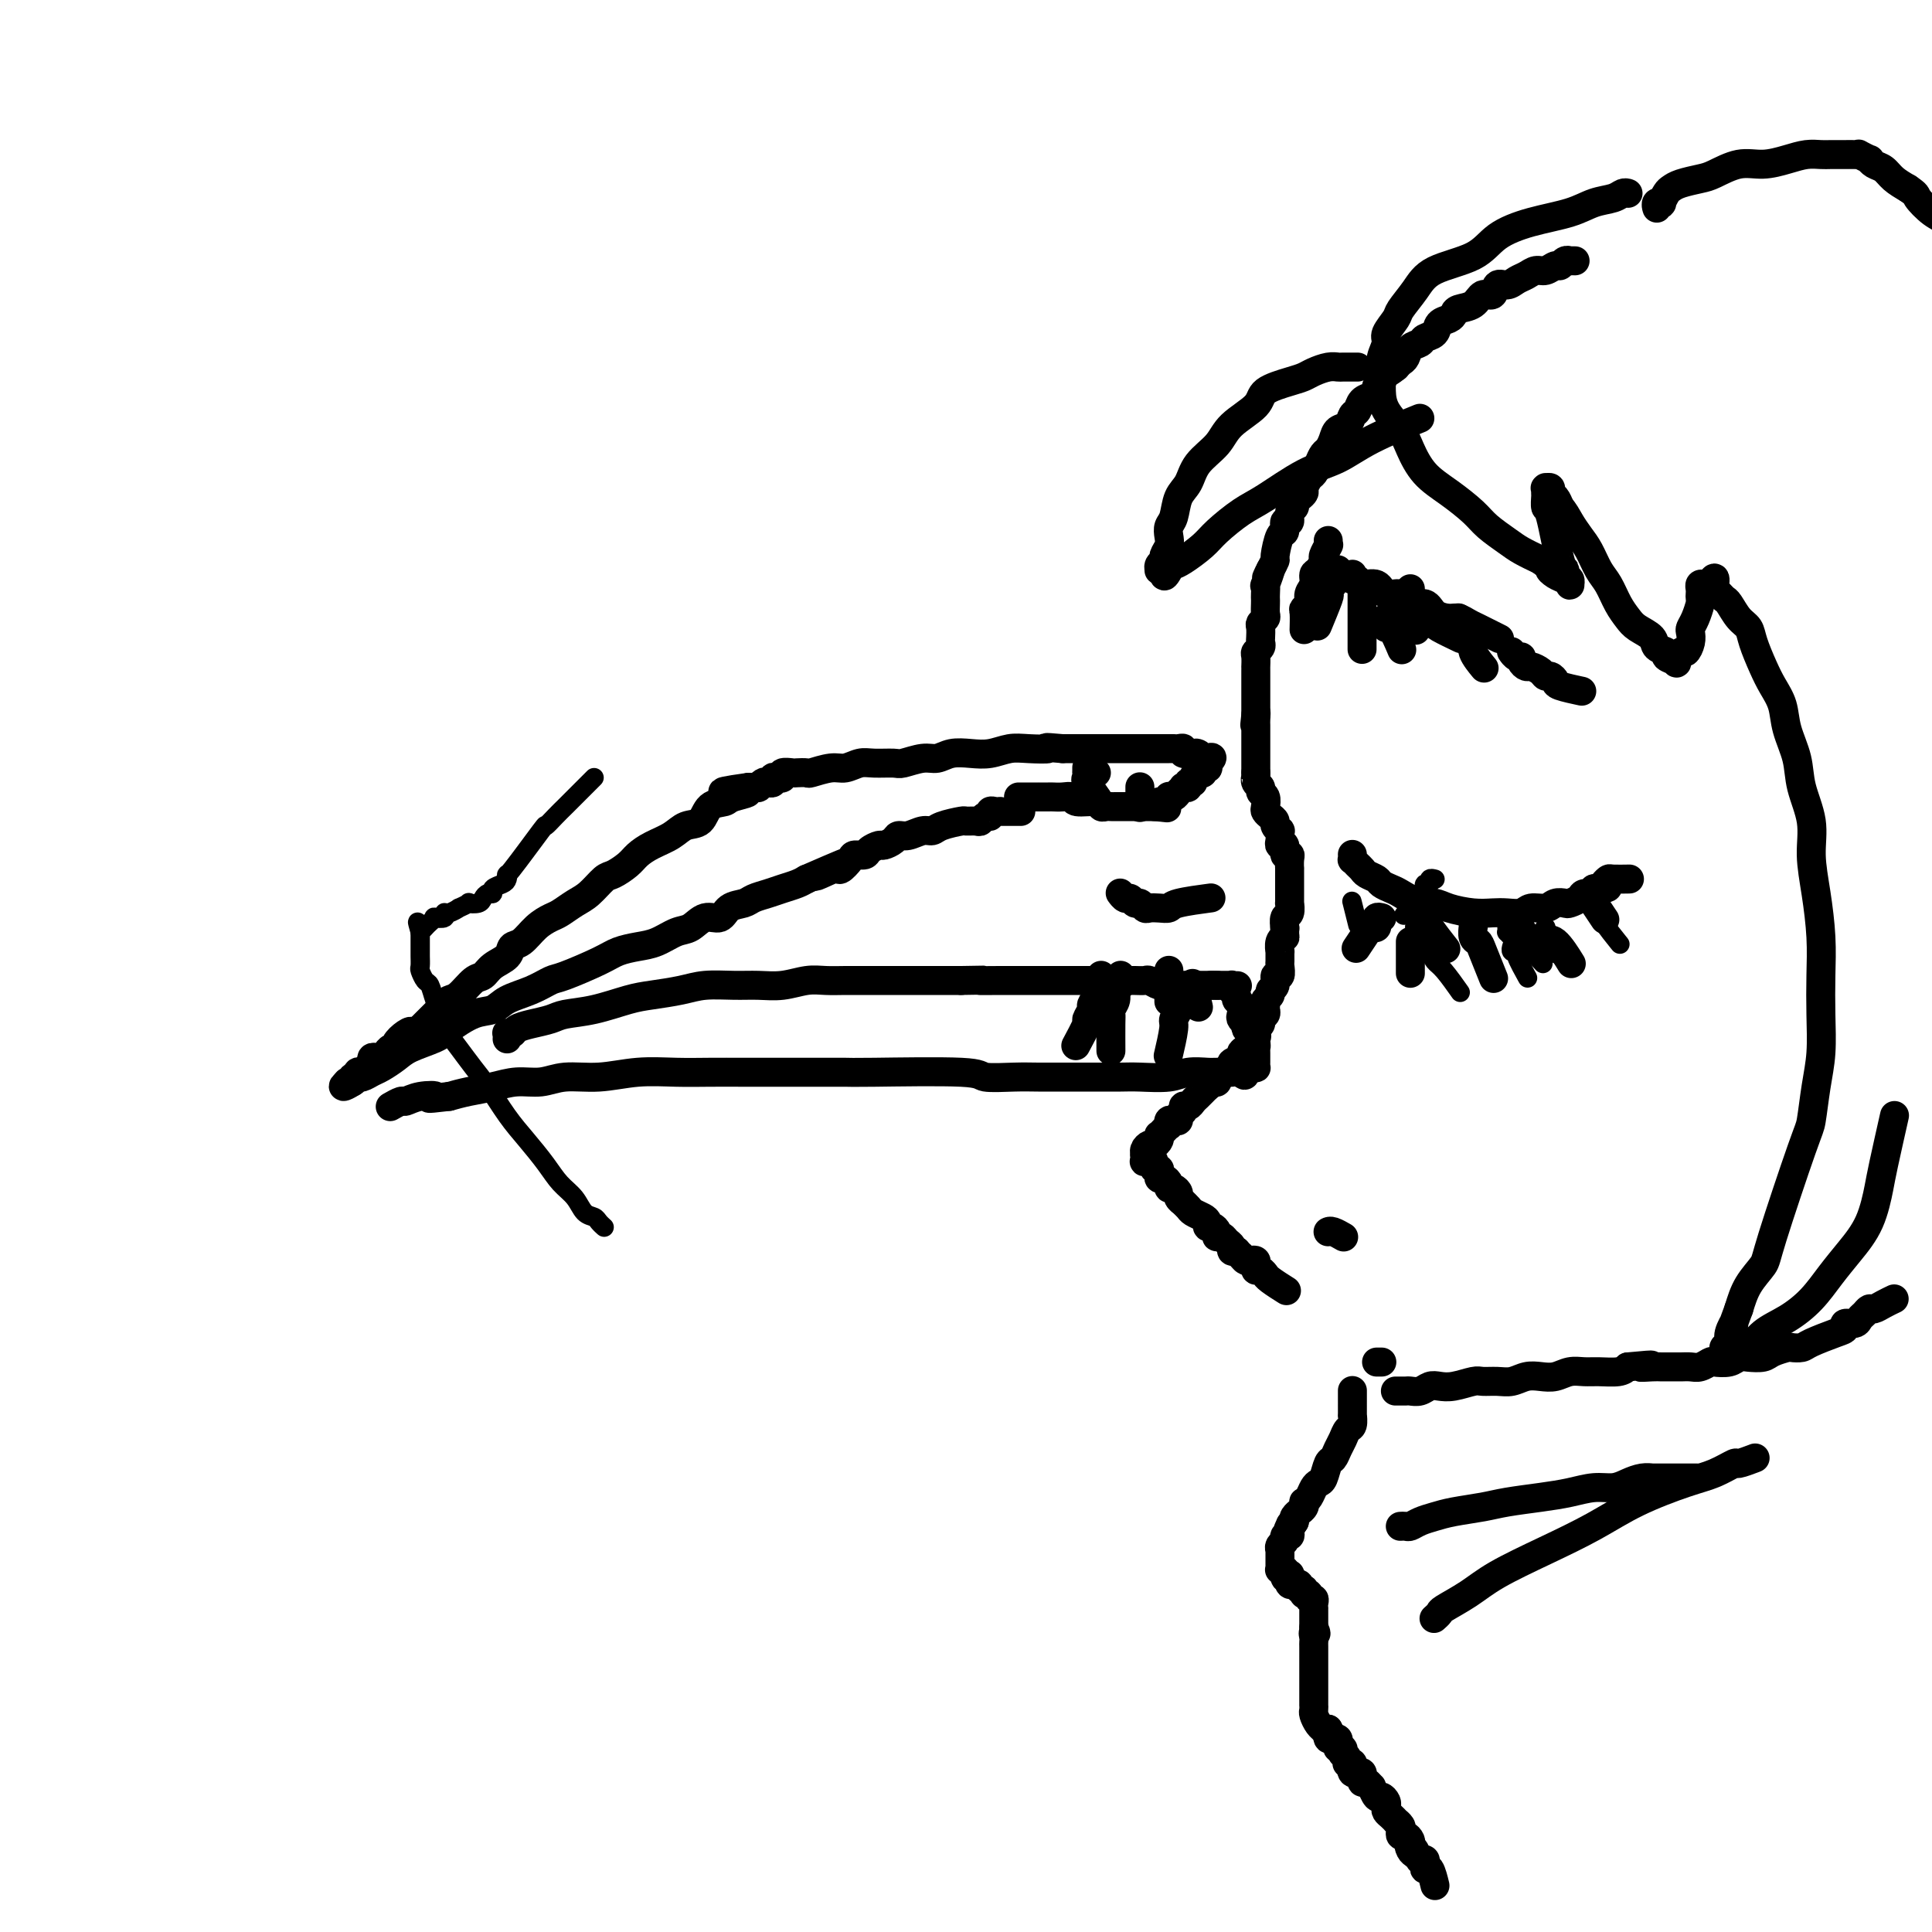 <svg viewBox='0 0 400 400' version='1.1' xmlns='http://www.w3.org/2000/svg' xmlns:xlink='http://www.w3.org/1999/xlink'><g fill='none' stroke='#000000' stroke-width='6' stroke-linecap='round' stroke-linejoin='round'><path d='M211,165c-0.117,0.000 -0.233,0.000 0,0c0.233,-0.000 0.817,-0.000 1,0c0.183,0.000 -0.035,0.000 0,0c0.035,-0.000 0.323,-0.000 1,0c0.677,0.000 1.742,0.000 2,0c0.258,-0.000 -0.291,-0.001 0,0c0.291,0.001 1.423,0.004 2,0c0.577,-0.004 0.600,-0.016 1,0c0.400,0.016 1.178,0.061 2,0c0.822,-0.061 1.687,-0.226 2,0c0.313,0.226 0.073,0.845 1,1c0.927,0.155 3.022,-0.155 4,0c0.978,0.155 0.839,0.774 1,1c0.161,0.226 0.620,0.061 1,0c0.380,-0.061 0.679,-0.016 1,0c0.321,0.016 0.664,0.004 1,0c0.336,-0.004 0.664,-0.001 1,0c0.336,0.001 0.681,0.000 1,0c0.319,-0.000 0.611,-0.000 1,0c0.389,0.000 0.874,0.000 1,0c0.126,-0.000 -0.107,-0.000 0,0c0.107,0.000 0.553,0.000 1,0c0.447,-0.000 0.893,-0.000 1,0c0.107,0.000 -0.125,0.000 0,0c0.125,-0.000 0.607,-0.000 1,0c0.393,0.000 0.696,0.000 1,0'/><path d='M239,167c4.570,0.374 1.994,0.310 1,0c-0.994,-0.310 -0.407,-0.867 0,-1c0.407,-0.133 0.634,0.158 1,0c0.366,-0.158 0.873,-0.764 1,-1c0.127,-0.236 -0.125,-0.102 0,0c0.125,0.102 0.626,0.172 1,0c0.374,-0.172 0.621,-0.586 1,-1c0.379,-0.414 0.890,-0.828 1,-1c0.110,-0.172 -0.182,-0.101 0,0c0.182,0.101 0.837,0.234 1,0c0.163,-0.234 -0.168,-0.833 0,-1c0.168,-0.167 0.834,0.099 1,0c0.166,-0.099 -0.167,-0.561 0,-1c0.167,-0.439 0.833,-0.854 1,-1c0.167,-0.146 -0.165,-0.024 0,0c0.165,0.024 0.829,-0.050 1,0c0.171,0.050 -0.150,0.223 0,0c0.150,-0.223 0.772,-0.843 1,-1c0.228,-0.157 0.061,0.150 0,0c-0.061,-0.150 -0.018,-0.757 0,-1c0.018,-0.243 0.009,-0.121 0,0'/><path d='M250,158c1.751,-1.635 0.629,-1.223 0,-1c-0.629,0.223 -0.765,0.257 -1,0c-0.235,-0.257 -0.570,-0.805 -1,-1c-0.430,-0.195 -0.955,-0.038 -1,0c-0.045,0.038 0.391,-0.042 0,0c-0.391,0.042 -1.610,0.207 -2,0c-0.390,-0.207 0.049,-0.788 0,-1c-0.049,-0.212 -0.584,-0.057 -1,0c-0.416,0.057 -0.712,0.015 -1,0c-0.288,-0.015 -0.569,-0.004 -1,0c-0.431,0.004 -1.011,0.001 -2,0c-0.989,-0.001 -2.386,-0.000 -3,0c-0.614,0.000 -0.446,0.000 -1,0c-0.554,-0.000 -1.829,-0.000 -3,0c-1.171,0.000 -2.239,0.000 -3,0c-0.761,-0.000 -1.214,-0.000 -2,0c-0.786,0.000 -1.904,0.000 -3,0c-1.096,-0.000 -2.170,-0.000 -3,0c-0.830,0.000 -1.415,0.000 -2,0'/><path d='M220,155c-5.129,-0.468 -2.951,-0.139 -3,0c-0.049,0.139 -2.323,0.089 -4,0c-1.677,-0.089 -2.756,-0.216 -4,0c-1.244,0.216 -2.652,0.775 -4,1c-1.348,0.225 -2.634,0.117 -4,0c-1.366,-0.117 -2.811,-0.242 -4,0c-1.189,0.242 -2.121,0.850 -3,1c-0.879,0.150 -1.705,-0.157 -3,0c-1.295,0.157 -3.060,0.778 -4,1c-0.940,0.222 -1.054,0.044 -2,0c-0.946,-0.044 -2.723,0.044 -4,0c-1.277,-0.044 -2.053,-0.222 -3,0c-0.947,0.222 -2.065,0.844 -3,1c-0.935,0.156 -1.688,-0.154 -3,0c-1.312,0.154 -3.182,0.772 -4,1c-0.818,0.228 -0.583,0.065 -1,0c-0.417,-0.065 -1.488,-0.031 -2,0c-0.512,0.031 -0.467,0.060 -1,0c-0.533,-0.060 -1.645,-0.209 -2,0c-0.355,0.209 0.045,0.774 0,1c-0.045,0.226 -0.537,0.112 -1,0c-0.463,-0.112 -0.899,-0.222 -1,0c-0.101,0.222 0.131,0.778 0,1c-0.131,0.222 -0.627,0.112 -1,0c-0.373,-0.112 -0.625,-0.226 -1,0c-0.375,0.226 -0.874,0.793 -1,1c-0.126,0.207 0.120,0.056 0,0c-0.120,-0.056 -0.606,-0.016 -1,0c-0.394,0.016 -0.697,0.008 -1,0'/><path d='M155,163c-10.182,1.419 -3.136,0.965 -1,1c2.136,0.035 -0.638,0.558 -2,1c-1.362,0.442 -1.311,0.804 -2,1c-0.689,0.196 -2.116,0.226 -3,1c-0.884,0.774 -1.224,2.290 -2,3c-0.776,0.710 -1.989,0.612 -3,1c-1.011,0.388 -1.822,1.260 -3,2c-1.178,0.740 -2.723,1.348 -4,2c-1.277,0.652 -2.284,1.347 -3,2c-0.716,0.653 -1.139,1.263 -2,2c-0.861,0.737 -2.160,1.602 -3,2c-0.840,0.398 -1.221,0.330 -2,1c-0.779,0.670 -1.955,2.079 -3,3c-1.045,0.921 -1.960,1.354 -3,2c-1.040,0.646 -2.205,1.506 -3,2c-0.795,0.494 -1.219,0.622 -2,1c-0.781,0.378 -1.918,1.007 -3,2c-1.082,0.993 -2.110,2.350 -3,3c-0.890,0.650 -1.641,0.592 -2,1c-0.359,0.408 -0.326,1.283 -1,2c-0.674,0.717 -2.054,1.277 -3,2c-0.946,0.723 -1.458,1.608 -2,2c-0.542,0.392 -1.115,0.290 -2,1c-0.885,0.710 -2.081,2.231 -3,3c-0.919,0.769 -1.559,0.787 -2,1c-0.441,0.213 -0.682,0.621 -1,1c-0.318,0.379 -0.714,0.731 -1,1c-0.286,0.269 -0.462,0.457 -1,1c-0.538,0.543 -1.440,1.441 -2,2c-0.560,0.559 -0.780,0.780 -1,1'/><path d='M87,213c-4.138,3.503 -2.485,1.761 -2,1c0.485,-0.761 -0.200,-0.540 -1,0c-0.800,0.540 -1.716,1.397 -2,2c-0.284,0.603 0.064,0.950 0,1c-0.064,0.050 -0.542,-0.197 -1,0c-0.458,0.197 -0.897,0.836 -1,1c-0.103,0.164 0.131,-0.149 0,0c-0.131,0.149 -0.626,0.761 -1,1c-0.374,0.239 -0.626,0.106 -1,0c-0.374,-0.106 -0.870,-0.186 -1,0c-0.130,0.186 0.105,0.637 0,1c-0.105,0.363 -0.549,0.637 -1,1c-0.451,0.363 -0.910,0.814 -1,1c-0.090,0.186 0.187,0.106 0,0c-0.187,-0.106 -0.838,-0.239 -1,0c-0.162,0.239 0.167,0.849 0,1c-0.167,0.151 -0.829,-0.156 -1,0c-0.171,0.156 0.150,0.774 0,1c-0.150,0.226 -0.771,0.061 -1,0c-0.229,-0.061 -0.065,-0.017 0,0c0.065,0.017 0.033,0.009 0,0'/><path d='M72,224c-2.146,1.766 -0.010,0.681 1,0c1.010,-0.681 0.893,-0.959 1,-1c0.107,-0.041 0.438,0.155 1,0c0.562,-0.155 1.355,-0.661 2,-1c0.645,-0.339 1.143,-0.512 2,-1c0.857,-0.488 2.073,-1.290 3,-2c0.927,-0.710 1.564,-1.327 3,-2c1.436,-0.673 3.670,-1.402 5,-2c1.330,-0.598 1.755,-1.066 3,-2c1.245,-0.934 3.310,-2.334 5,-3c1.690,-0.666 3.004,-0.596 4,-1c0.996,-0.404 1.673,-1.281 3,-2c1.327,-0.719 3.302,-1.282 5,-2c1.698,-0.718 3.118,-1.593 4,-2c0.882,-0.407 1.225,-0.345 3,-1c1.775,-0.655 4.982,-2.025 7,-3c2.018,-0.975 2.847,-1.555 4,-2c1.153,-0.445 2.629,-0.754 4,-1c1.371,-0.246 2.636,-0.428 4,-1c1.364,-0.572 2.825,-1.533 4,-2c1.175,-0.467 2.062,-0.440 3,-1c0.938,-0.560 1.927,-1.708 3,-2c1.073,-0.292 2.230,0.273 3,0c0.770,-0.273 1.154,-1.382 2,-2c0.846,-0.618 2.156,-0.743 3,-1c0.844,-0.257 1.223,-0.646 2,-1c0.777,-0.354 1.950,-0.672 3,-1c1.050,-0.328 1.975,-0.665 3,-1c1.025,-0.335 2.150,-0.667 3,-1c0.850,-0.333 1.425,-0.666 2,-1'/><path d='M167,182c15.279,-6.656 5.977,-2.295 3,-1c-2.977,1.295 0.372,-0.475 2,-1c1.628,-0.525 1.534,0.196 2,0c0.466,-0.196 1.491,-1.310 2,-2c0.509,-0.690 0.502,-0.955 1,-1c0.498,-0.045 1.499,0.129 2,0c0.501,-0.129 0.501,-0.560 1,-1c0.499,-0.440 1.498,-0.887 2,-1c0.502,-0.113 0.508,0.109 1,0c0.492,-0.109 1.469,-0.550 2,-1c0.531,-0.450 0.615,-0.908 1,-1c0.385,-0.092 1.070,0.182 2,0c0.930,-0.182 2.104,-0.819 3,-1c0.896,-0.181 1.515,0.095 2,0c0.485,-0.095 0.837,-0.560 2,-1c1.163,-0.440 3.137,-0.854 4,-1c0.863,-0.146 0.613,-0.024 1,0c0.387,0.024 1.409,-0.050 2,0c0.591,0.050 0.749,0.224 1,0c0.251,-0.224 0.593,-0.845 1,-1c0.407,-0.155 0.879,0.154 1,0c0.121,-0.154 -0.110,-0.773 0,-1c0.110,-0.227 0.563,-0.061 1,0c0.437,0.061 0.860,0.016 1,0c0.140,-0.016 -0.004,-0.004 0,0c0.004,0.004 0.155,0.001 1,0c0.845,-0.001 2.384,-0.000 3,0c0.616,0.000 0.308,0.000 0,0'/><path d='M105,215c-0.000,0.000 -0.000,0.000 0,0c0.000,-0.000 0.000,-0.000 0,0c-0.000,0.000 -0.000,0.001 0,0c0.000,-0.001 0.000,-0.004 0,0c-0.000,0.004 -0.001,0.015 0,0c0.001,-0.015 0.004,-0.056 0,0c-0.004,0.056 -0.013,0.208 0,0c0.013,-0.208 0.050,-0.777 0,-1c-0.050,-0.223 -0.186,-0.101 0,0c0.186,0.101 0.694,0.182 1,0c0.306,-0.182 0.410,-0.625 1,-1c0.590,-0.375 1.665,-0.682 3,-1c1.335,-0.318 2.928,-0.649 4,-1c1.072,-0.351 1.623,-0.724 3,-1c1.377,-0.276 3.580,-0.456 6,-1c2.420,-0.544 5.056,-1.452 7,-2c1.944,-0.548 3.198,-0.736 5,-1c1.802,-0.264 4.154,-0.606 6,-1c1.846,-0.394 3.186,-0.841 5,-1c1.814,-0.159 4.102,-0.028 6,0c1.898,0.028 3.406,-0.045 5,0c1.594,0.045 3.272,0.208 5,0c1.728,-0.208 3.504,-0.788 5,-1c1.496,-0.212 2.712,-0.057 4,0c1.288,0.057 2.650,0.015 4,0c1.350,-0.015 2.689,-0.004 4,0c1.311,0.004 2.594,0.001 4,0c1.406,-0.001 2.933,-0.000 4,0c1.067,0.000 1.672,0.000 3,0c1.328,-0.000 3.379,-0.000 5,0c1.621,0.000 2.810,0.000 4,0'/><path d='M199,203c8.914,-0.155 4.699,-0.041 4,0c-0.699,0.041 2.119,0.011 4,0c1.881,-0.011 2.824,-0.003 4,0c1.176,0.003 2.585,0.001 4,0c1.415,-0.001 2.837,-0.000 4,0c1.163,0.000 2.069,0.000 3,0c0.931,-0.000 1.888,0.000 3,0c1.112,-0.000 2.381,-0.000 3,0c0.619,0.000 0.590,0.000 1,0c0.410,-0.000 1.261,-0.001 2,0c0.739,0.001 1.367,0.004 2,0c0.633,-0.004 1.272,-0.015 2,0c0.728,0.015 1.547,0.057 2,0c0.453,-0.057 0.541,-0.211 1,0c0.459,0.211 1.288,0.789 2,1c0.712,0.211 1.305,0.057 2,0c0.695,-0.057 1.492,-0.015 2,0c0.508,0.015 0.728,0.004 1,0c0.272,-0.004 0.597,-0.001 1,0c0.403,0.001 0.882,0.000 1,0c0.118,-0.000 -0.127,-0.000 0,0c0.127,0.000 0.625,0.000 1,0c0.375,-0.000 0.625,-0.000 1,0c0.375,0.000 0.874,0.000 1,0c0.126,-0.000 -0.120,-0.000 0,0c0.120,0.000 0.606,0.000 1,0c0.394,-0.000 0.697,-0.000 1,0'/><path d='M252,204c8.212,0.155 2.243,0.041 0,0c-2.243,-0.041 -0.759,-0.011 0,0c0.759,0.011 0.792,0.002 1,0c0.208,-0.002 0.591,0.002 1,0c0.409,-0.002 0.846,-0.012 1,0c0.154,0.012 0.026,0.045 0,0c-0.026,-0.045 0.049,-0.168 0,0c-0.049,0.168 -0.223,0.626 0,1c0.223,0.374 0.843,0.663 1,1c0.157,0.337 -0.150,0.721 0,1c0.150,0.279 0.758,0.452 1,1c0.242,0.548 0.117,1.470 0,2c-0.117,0.530 -0.225,0.667 0,1c0.225,0.333 0.782,0.863 1,1c0.218,0.137 0.097,-0.117 0,0c-0.097,0.117 -0.171,0.605 0,1c0.171,0.395 0.585,0.698 1,1'/><path d='M259,214c1.099,1.498 0.347,0.243 0,0c-0.347,-0.243 -0.289,0.526 0,1c0.289,0.474 0.810,0.653 1,1c0.190,0.347 0.051,0.863 0,1c-0.051,0.137 -0.014,-0.104 0,0c0.014,0.104 0.003,0.553 0,1c-0.003,0.447 -0.000,0.890 0,1c0.000,0.110 -0.003,-0.115 0,0c0.003,0.115 0.012,0.569 0,1c-0.012,0.431 -0.044,0.837 0,1c0.044,0.163 0.166,0.082 0,0c-0.166,-0.082 -0.619,-0.166 -1,0c-0.381,0.166 -0.691,0.583 -1,1'/><path d='M258,222c-0.304,1.237 -0.563,0.331 -1,0c-0.437,-0.331 -1.051,-0.085 -2,0c-0.949,0.085 -2.232,0.009 -3,0c-0.768,-0.009 -1.022,0.050 -2,0c-0.978,-0.050 -2.679,-0.210 -4,0c-1.321,0.210 -2.263,0.788 -4,1c-1.737,0.212 -4.271,0.057 -6,0c-1.729,-0.057 -2.655,-0.015 -4,0c-1.345,0.015 -3.111,0.005 -5,0c-1.889,-0.005 -3.902,-0.005 -6,0c-2.098,0.005 -4.281,0.015 -6,0c-1.719,-0.015 -2.972,-0.057 -5,0c-2.028,0.057 -4.829,0.211 -6,0c-1.171,-0.211 -0.712,-0.789 -5,-1c-4.288,-0.211 -13.324,-0.057 -18,0c-4.676,0.057 -4.993,0.015 -6,0c-1.007,-0.015 -2.703,-0.004 -5,0c-2.297,0.004 -5.196,-0.000 -8,0c-2.804,0.000 -5.514,0.004 -8,0c-2.486,-0.004 -4.748,-0.016 -7,0c-2.252,0.016 -4.495,0.061 -7,0c-2.505,-0.061 -5.271,-0.227 -8,0c-2.729,0.227 -5.422,0.849 -8,1c-2.578,0.151 -5.042,-0.167 -7,0c-1.958,0.167 -3.409,0.818 -5,1c-1.591,0.182 -3.323,-0.106 -5,0c-1.677,0.106 -3.298,0.605 -5,1c-1.702,0.395 -3.486,0.684 -5,1c-1.514,0.316 -2.757,0.658 -4,1'/><path d='M93,227c-6.577,0.791 -3.521,0.268 -3,0c0.521,-0.268 -1.493,-0.282 -3,0c-1.507,0.282 -2.507,0.859 -3,1c-0.493,0.141 -0.479,-0.154 -1,0c-0.521,0.154 -1.577,0.758 -2,1c-0.423,0.242 -0.211,0.121 0,0'/><path d='M228,202c0.000,0.000 0.000,0.000 0,0c-0.000,-0.000 -0.000,-0.001 0,0c0.000,0.001 0.001,0.003 0,0c-0.001,-0.003 -0.004,-0.011 0,0c0.004,0.011 0.015,0.040 0,0c-0.015,-0.040 -0.055,-0.149 0,0c0.055,0.149 0.207,0.555 0,1c-0.207,0.445 -0.772,0.930 -1,1c-0.228,0.070 -0.118,-0.275 0,0c0.118,0.275 0.244,1.170 0,2c-0.244,0.830 -0.857,1.596 -1,2c-0.143,0.404 0.186,0.445 0,1c-0.186,0.555 -0.885,1.623 -1,2c-0.115,0.377 0.354,0.063 0,1c-0.354,0.937 -1.530,3.125 -2,4c-0.470,0.875 -0.235,0.438 0,0'/><path d='M232,202c-0.000,0.002 -0.000,0.003 0,0c0.000,-0.003 0.001,-0.012 0,0c-0.001,0.012 -0.004,0.044 0,0c0.004,-0.044 0.016,-0.164 0,0c-0.016,0.164 -0.061,0.611 0,1c0.061,0.389 0.226,0.720 0,1c-0.226,0.280 -0.845,0.508 -1,1c-0.155,0.492 0.155,1.246 0,2c-0.155,0.754 -0.773,1.506 -1,2c-0.227,0.494 -0.061,0.730 0,1c0.061,0.270 0.016,0.573 0,2c-0.016,1.427 -0.005,3.979 0,5c0.005,1.021 0.002,0.510 0,0'/><path d='M242,201c0.000,0.000 0.000,0.000 0,0c0.000,-0.000 0.000,-0.001 0,0c0.000,0.001 0.000,0.004 0,0c0.000,-0.004 -0.000,-0.016 0,0c0.000,0.016 0.000,0.060 0,0c0.000,-0.060 -0.000,-0.226 0,0c0.000,0.226 0.000,0.842 0,1c0.000,0.158 0.000,-0.143 0,0c0.000,0.143 0.000,0.729 0,1c0.000,0.271 -0.000,0.227 0,1c0.000,0.773 0.000,2.364 0,3c0.000,0.636 0.000,0.318 0,0'/><path d='M246,205c-0.002,0.002 -0.004,0.005 0,0c0.004,-0.005 0.015,-0.016 0,0c-0.015,0.016 -0.055,0.060 0,0c0.055,-0.060 0.207,-0.223 0,0c-0.207,0.223 -0.772,0.832 -1,1c-0.228,0.168 -0.118,-0.106 0,0c0.118,0.106 0.243,0.591 0,1c-0.243,0.409 -0.853,0.741 -1,1c-0.147,0.259 0.171,0.445 0,1c-0.171,0.555 -0.829,1.479 -1,2c-0.171,0.521 0.146,0.640 0,2c-0.146,1.360 -0.756,3.960 -1,5c-0.244,1.040 -0.122,0.520 0,0'/><path d='M247,204c0.002,0.009 0.004,0.017 0,0c-0.004,-0.017 -0.015,-0.060 0,0c0.015,0.060 0.056,0.222 0,0c-0.056,-0.222 -0.207,-0.829 0,0c0.207,0.829 0.774,3.094 1,4c0.226,0.906 0.113,0.453 0,0'/><path d='M225,159c-0.000,0.000 -0.000,0.000 0,0c0.000,-0.000 0.000,-0.001 0,0c-0.000,0.001 -0.000,0.004 0,0c0.000,-0.004 0.000,-0.015 0,0c-0.000,0.015 -0.000,0.056 0,0c0.000,-0.056 0.001,-0.207 0,0c-0.001,0.207 -0.002,0.774 0,1c0.002,0.226 0.008,0.110 0,0c-0.008,-0.110 -0.030,-0.215 0,0c0.030,0.215 0.111,0.748 0,1c-0.111,0.252 -0.415,0.222 0,1c0.415,0.778 1.547,2.365 2,3c0.453,0.635 0.226,0.317 0,0'/><path d='M236,163c0.000,0.000 0.000,0.000 0,0c0.000,-0.000 -0.000,-0.001 0,0c0.000,0.001 -0.000,0.004 0,0c0.000,-0.004 0.000,-0.016 0,0c0.000,0.016 0.000,0.059 0,0c0.000,-0.059 0.000,-0.219 0,0c-0.000,0.219 0.000,0.815 0,1c0.000,0.185 0.000,-0.043 0,0c0.000,0.043 0.000,0.358 0,1c0.000,0.642 0.000,1.612 0,2c0.000,0.388 0.000,0.194 0,0'/><path d='M227,160c0.000,0.000 0.000,0.000 0,0c0.000,0.000 0.000,0.000 0,0c-0.000,0.000 -0.000,0.000 0,0c0.000,0.000 0.000,0.000 0,0c-0.000,0.000 0.000,0.000 0,0c-0.000,0.000 0.000,0.000 0,0'/><path d='M232,185c-0.000,-0.000 -0.000,-0.000 0,0c0.000,0.000 0.000,0.000 0,0c-0.000,-0.000 -0.001,-0.001 0,0c0.001,0.001 0.003,0.004 0,0c-0.003,-0.004 -0.012,-0.016 0,0c0.012,0.016 0.045,0.061 0,0c-0.045,-0.061 -0.167,-0.228 0,0c0.167,0.228 0.622,0.849 1,1c0.378,0.151 0.678,-0.170 1,0c0.322,0.170 0.666,0.830 1,1c0.334,0.170 0.657,-0.150 1,0c0.343,0.150 0.706,0.769 1,1c0.294,0.231 0.518,0.072 1,0c0.482,-0.072 1.223,-0.058 2,0c0.777,0.058 1.590,0.160 2,0c0.410,-0.160 0.418,-0.582 2,-1c1.582,-0.418 4.738,-0.834 6,-1c1.262,-0.166 0.631,-0.083 0,0'/><path d='M326,54c0.001,0.000 0.001,0.000 0,0c-0.001,-0.000 -0.004,-0.000 0,0c0.004,0.000 0.016,0.000 0,0c-0.016,-0.000 -0.060,-0.001 0,0c0.060,0.001 0.223,0.004 0,0c-0.223,-0.004 -0.832,-0.016 -1,0c-0.168,0.016 0.107,0.061 0,0c-0.107,-0.061 -0.595,-0.227 -1,0c-0.405,0.227 -0.727,0.849 -1,1c-0.273,0.151 -0.496,-0.167 -1,0c-0.504,0.167 -1.290,0.820 -2,1c-0.710,0.180 -1.346,-0.112 -2,0c-0.654,0.112 -1.326,0.626 -2,1c-0.674,0.374 -1.350,0.606 -2,1c-0.650,0.394 -1.275,0.949 -2,1c-0.725,0.051 -1.550,-0.404 -2,0c-0.450,0.404 -0.527,1.666 -1,2c-0.473,0.334 -1.344,-0.261 -2,0c-0.656,0.261 -1.097,1.378 -2,2c-0.903,0.622 -2.268,0.748 -3,1c-0.732,0.252 -0.830,0.631 -1,1c-0.170,0.369 -0.412,0.729 -1,1c-0.588,0.271 -1.523,0.453 -2,1c-0.477,0.547 -0.495,1.460 -1,2c-0.505,0.540 -1.497,0.708 -2,1c-0.503,0.292 -0.516,0.708 -1,1c-0.484,0.292 -1.439,0.460 -2,1c-0.561,0.540 -0.728,1.453 -1,2c-0.272,0.547 -0.649,0.728 -1,1c-0.351,0.272 -0.675,0.636 -1,1'/><path d='M289,76c-2.420,1.974 -1.971,0.911 -2,1c-0.029,0.089 -0.536,1.332 -1,2c-0.464,0.668 -0.884,0.760 -1,1c-0.116,0.240 0.071,0.626 0,1c-0.071,0.374 -0.399,0.734 -1,1c-0.601,0.266 -1.474,0.438 -2,1c-0.526,0.562 -0.704,1.515 -1,2c-0.296,0.485 -0.709,0.501 -1,1c-0.291,0.499 -0.459,1.481 -1,2c-0.541,0.519 -1.454,0.576 -2,1c-0.546,0.424 -0.724,1.217 -1,2c-0.276,0.783 -0.651,1.557 -1,2c-0.349,0.443 -0.672,0.556 -1,1c-0.328,0.444 -0.662,1.218 -1,2c-0.338,0.782 -0.682,1.572 -1,2c-0.318,0.428 -0.611,0.496 -1,1c-0.389,0.504 -0.874,1.445 -1,2c-0.126,0.555 0.106,0.725 0,1c-0.106,0.275 -0.549,0.656 -1,1c-0.451,0.344 -0.909,0.650 -1,1c-0.091,0.350 0.187,0.742 0,1c-0.187,0.258 -0.837,0.381 -1,1c-0.163,0.619 0.163,1.736 0,2c-0.163,0.264 -0.813,-0.323 -1,0c-0.187,0.323 0.091,1.556 0,2c-0.091,0.444 -0.550,0.098 -1,1c-0.450,0.902 -0.890,3.050 -1,4c-0.110,0.950 0.112,0.700 0,1c-0.112,0.300 -0.556,1.150 -1,2'/><path d='M263,118c-1.641,3.523 -0.244,0.331 0,0c0.244,-0.331 -0.667,2.201 -1,3c-0.333,0.799 -0.090,-0.133 0,0c0.090,0.133 0.025,1.331 0,2c-0.025,0.669 -0.010,0.809 0,1c0.010,0.191 0.017,0.431 0,1c-0.017,0.569 -0.057,1.466 0,2c0.057,0.534 0.211,0.706 0,1c-0.211,0.294 -0.788,0.708 -1,1c-0.212,0.292 -0.061,0.460 0,1c0.061,0.540 0.030,1.453 0,2c-0.030,0.547 -0.061,0.729 0,1c0.061,0.271 0.212,0.632 0,1c-0.212,0.368 -0.789,0.742 -1,1c-0.211,0.258 -0.057,0.399 0,1c0.057,0.601 0.015,1.663 0,2c-0.015,0.337 -0.004,-0.050 0,0c0.004,0.050 0.001,0.538 0,1c-0.001,0.462 -0.000,0.898 0,1c0.000,0.102 0.000,-0.131 0,0c-0.000,0.131 -0.000,0.626 0,1c0.000,0.374 0.000,0.629 0,1c-0.000,0.371 -0.000,0.859 0,1c0.000,0.141 0.000,-0.064 0,0c-0.000,0.064 -0.000,0.399 0,1c0.000,0.601 0.000,1.470 0,2c-0.000,0.530 -0.000,0.723 0,1c0.000,0.277 0.000,0.639 0,1'/><path d='M260,148c-0.464,4.598 -0.124,1.091 0,0c0.124,-1.091 0.033,0.232 0,1c-0.033,0.768 -0.009,0.979 0,1c0.009,0.021 0.002,-0.149 0,0c-0.002,0.149 -0.001,0.618 0,1c0.001,0.382 0.000,0.676 0,1c-0.000,0.324 -0.000,0.678 0,1c0.000,0.322 0.000,0.611 0,1c-0.000,0.389 -0.000,0.879 0,1c0.000,0.121 0.000,-0.126 0,0c-0.000,0.126 -0.000,0.625 0,1c0.000,0.375 0.000,0.626 0,1c-0.000,0.374 -0.000,0.871 0,1c0.000,0.129 0.000,-0.110 0,0c-0.000,0.110 -0.000,0.568 0,1c0.000,0.432 0.000,0.838 0,1c-0.000,0.162 -0.000,0.081 0,0'/><path d='M260,160c0.017,2.035 0.061,1.122 0,1c-0.061,-0.122 -0.226,0.549 0,1c0.226,0.451 0.845,0.684 1,1c0.155,0.316 -0.152,0.714 0,1c0.152,0.286 0.763,0.458 1,1c0.237,0.542 0.101,1.454 0,2c-0.101,0.546 -0.167,0.725 0,1c0.167,0.275 0.567,0.647 1,1c0.433,0.353 0.901,0.686 1,1c0.099,0.314 -0.169,0.609 0,1c0.169,0.391 0.776,0.880 1,1c0.224,0.120 0.064,-0.128 0,0c-0.064,0.128 -0.032,0.630 0,1c0.032,0.370 0.065,0.606 0,1c-0.065,0.394 -0.228,0.944 0,1c0.228,0.056 0.846,-0.383 1,0c0.154,0.383 -0.155,1.587 0,2c0.155,0.413 0.774,0.034 1,0c0.226,-0.034 0.061,0.276 0,1c-0.061,0.724 -0.016,1.862 0,2c0.016,0.138 0.004,-0.725 0,0c-0.004,0.725 -0.000,3.039 0,4c0.000,0.961 -0.004,0.571 0,1c0.004,0.429 0.015,1.678 0,2c-0.015,0.322 -0.057,-0.281 0,0c0.057,0.281 0.211,1.446 0,2c-0.211,0.554 -0.788,0.495 -1,1c-0.212,0.505 -0.061,1.573 0,2c0.061,0.427 0.030,0.214 0,0'/><path d='M266,192c-0.094,2.283 0.171,1.992 0,2c-0.171,0.008 -0.778,0.315 -1,1c-0.222,0.685 -0.058,1.747 0,2c0.058,0.253 0.012,-0.302 0,0c-0.012,0.302 0.012,1.461 0,2c-0.012,0.539 -0.060,0.459 0,1c0.060,0.541 0.227,1.703 0,2c-0.227,0.297 -0.849,-0.271 -1,0c-0.151,0.271 0.170,1.382 0,2c-0.170,0.618 -0.830,0.743 -1,1c-0.170,0.257 0.152,0.646 0,1c-0.152,0.354 -0.777,0.672 -1,1c-0.223,0.328 -0.045,0.665 0,1c0.045,0.335 -0.044,0.667 0,1c0.044,0.333 0.222,0.667 0,1c-0.222,0.333 -0.842,0.666 -1,1c-0.158,0.334 0.148,0.671 0,1c-0.148,0.329 -0.748,0.651 -1,1c-0.252,0.349 -0.156,0.723 0,1c0.156,0.277 0.374,0.455 0,1c-0.374,0.545 -1.338,1.455 -2,2c-0.662,0.545 -1.021,0.723 -1,1c0.021,0.277 0.422,0.651 0,1c-0.422,0.349 -1.668,0.672 -2,1c-0.332,0.328 0.248,0.663 0,1c-0.248,0.337 -1.324,0.678 -2,1c-0.676,0.322 -0.951,0.625 -1,1c-0.049,0.375 0.129,0.821 0,1c-0.129,0.179 -0.564,0.089 -1,0'/><path d='M251,224c-1.571,1.726 -0.998,1.041 -1,1c-0.002,-0.041 -0.579,0.563 -1,1c-0.421,0.437 -0.686,0.709 -1,1c-0.314,0.291 -0.677,0.603 -1,1c-0.323,0.397 -0.608,0.881 -1,1c-0.392,0.119 -0.892,-0.125 -1,0c-0.108,0.125 0.178,0.621 0,1c-0.178,0.379 -0.818,0.641 -1,1c-0.182,0.359 0.096,0.813 0,1c-0.096,0.187 -0.564,0.105 -1,0c-0.436,-0.105 -0.838,-0.234 -1,0c-0.162,0.234 -0.082,0.833 0,1c0.082,0.167 0.166,-0.096 0,0c-0.166,0.096 -0.584,0.552 -1,1c-0.416,0.448 -0.832,0.890 -1,1c-0.168,0.110 -0.087,-0.111 0,0c0.087,0.111 0.181,0.555 0,1c-0.181,0.445 -0.638,0.890 -1,1c-0.362,0.110 -0.630,-0.114 -1,0c-0.370,0.114 -0.841,0.567 -1,1c-0.159,0.433 -0.004,0.847 0,1c0.004,0.153 -0.142,0.044 0,0c0.142,-0.044 0.571,-0.022 1,0'/><path d='M238,239c-2.076,2.503 -0.766,1.262 0,1c0.766,-0.262 0.989,0.456 1,1c0.011,0.544 -0.191,0.916 0,1c0.191,0.084 0.773,-0.118 1,0c0.227,0.118 0.099,0.558 0,1c-0.099,0.442 -0.167,0.888 0,1c0.167,0.112 0.571,-0.111 1,0c0.429,0.111 0.884,0.554 1,1c0.116,0.446 -0.109,0.894 0,1c0.109,0.106 0.550,-0.130 1,0c0.450,0.130 0.908,0.626 1,1c0.092,0.374 -0.184,0.625 0,1c0.184,0.375 0.826,0.874 1,1c0.174,0.126 -0.121,-0.121 0,0c0.121,0.121 0.659,0.611 1,1c0.341,0.389 0.487,0.678 1,1c0.513,0.322 1.395,0.678 2,1c0.605,0.322 0.933,0.612 1,1c0.067,0.388 -0.126,0.875 0,1c0.126,0.125 0.573,-0.111 1,0c0.427,0.111 0.835,0.569 1,1c0.165,0.431 0.087,0.836 0,1c-0.087,0.164 -0.182,0.086 0,0c0.182,-0.086 0.640,-0.181 1,0c0.360,0.181 0.622,0.636 1,1c0.378,0.364 0.871,0.636 1,1c0.129,0.364 -0.106,0.818 0,1c0.106,0.182 0.553,0.091 1,0'/><path d='M256,259c2.962,3.261 1.368,1.412 1,1c-0.368,-0.412 0.489,0.612 1,1c0.511,0.388 0.676,0.142 1,0c0.324,-0.142 0.809,-0.178 1,0c0.191,0.178 0.090,0.569 0,1c-0.090,0.431 -0.167,0.902 0,1c0.167,0.098 0.578,-0.177 1,0c0.422,0.177 0.856,0.804 1,1c0.144,0.196 -0.003,-0.040 0,0c0.003,0.040 0.155,0.357 1,1c0.845,0.643 2.384,1.612 3,2c0.616,0.388 0.308,0.194 0,0'/><path d='M286,282c0.000,0.000 0.000,0.000 0,0c-0.000,0.000 -0.000,0.000 0,0c0.000,0.000 0.000,0.000 0,0c-0.000,0.000 -0.000,-0.000 0,0c0.000,0.000 0.001,0.000 0,0c-0.001,0.000 -0.004,0.000 0,0c0.004,0.000 0.015,0.000 0,0c-0.015,0.000 -0.056,0.000 0,0c0.056,0.000 0.207,0.000 0,0c-0.207,0.000 -0.774,0.000 -1,0c-0.226,0.000 -0.113,0.000 0,0'/><path d='M280,288c-0.000,0.000 -0.000,0.000 0,0c0.000,-0.000 0.000,-0.001 0,0c-0.000,0.001 -0.000,0.004 0,0c0.000,-0.004 0.000,-0.016 0,0c-0.000,0.016 -0.000,0.059 0,0c0.000,-0.059 0.000,-0.222 0,0c-0.000,0.222 -0.000,0.828 0,1c0.000,0.172 0.000,-0.089 0,0c-0.000,0.089 -0.000,0.530 0,1c0.000,0.470 0.001,0.970 0,1c-0.001,0.030 -0.003,-0.410 0,0c0.003,0.410 0.012,1.671 0,2c-0.012,0.329 -0.045,-0.274 0,0c0.045,0.274 0.167,1.426 0,2c-0.167,0.574 -0.622,0.572 -1,1c-0.378,0.428 -0.679,1.288 -1,2c-0.321,0.712 -0.663,1.276 -1,2c-0.337,0.724 -0.668,1.608 -1,2c-0.332,0.392 -0.666,0.294 -1,1c-0.334,0.706 -0.668,2.218 -1,3c-0.332,0.782 -0.664,0.836 -1,1c-0.336,0.164 -0.677,0.439 -1,1c-0.323,0.561 -0.626,1.408 -1,2c-0.374,0.592 -0.817,0.928 -1,1c-0.183,0.072 -0.105,-0.121 0,0c0.105,0.121 0.238,0.557 0,1c-0.238,0.443 -0.847,0.892 -1,1c-0.153,0.108 0.151,-0.125 0,0c-0.151,0.125 -0.757,0.607 -1,1c-0.243,0.393 -0.121,0.696 0,1'/><path d='M268,315c-2.084,3.332 -1.295,1.663 -1,1c0.295,-0.663 0.094,-0.318 0,0c-0.094,0.318 -0.082,0.610 0,1c0.082,0.390 0.232,0.879 0,1c-0.232,0.121 -0.847,-0.125 -1,0c-0.153,0.125 0.155,0.621 0,1c-0.155,0.379 -0.774,0.640 -1,1c-0.226,0.360 -0.061,0.818 0,1c0.061,0.182 0.016,0.086 0,0c-0.016,-0.086 -0.004,-0.164 0,0c0.004,0.164 0.001,0.570 0,1c-0.001,0.430 -0.000,0.886 0,1c0.000,0.114 -0.001,-0.113 0,0c0.001,0.113 0.004,0.565 0,1c-0.004,0.435 -0.015,0.851 0,1c0.015,0.149 0.056,0.030 0,0c-0.056,-0.030 -0.207,0.031 0,0c0.207,-0.031 0.774,-0.152 1,0c0.226,0.152 0.113,0.576 0,1'/><path d='M266,326c-0.082,1.637 0.714,0.228 1,0c0.286,-0.228 0.061,0.724 0,1c-0.061,0.276 0.040,-0.123 0,0c-0.040,0.123 -0.222,0.769 0,1c0.222,0.231 0.848,0.047 1,0c0.152,-0.047 -0.170,0.044 0,0c0.170,-0.044 0.830,-0.222 1,0c0.170,0.222 -0.152,0.844 0,1c0.152,0.156 0.777,-0.156 1,0c0.223,0.156 0.045,0.778 0,1c-0.045,0.222 0.044,0.045 0,0c-0.044,-0.045 -0.222,0.043 0,0c0.222,-0.043 0.844,-0.218 1,0c0.156,0.218 -0.154,0.828 0,1c0.154,0.172 0.773,-0.095 1,0c0.227,0.095 0.061,0.551 0,1c-0.061,0.449 -0.016,0.890 0,1c0.016,0.110 0.004,-0.111 0,0c-0.004,0.111 -0.001,0.555 0,1c0.001,0.445 0.000,0.893 0,1c-0.000,0.107 -0.000,-0.125 0,0c0.000,0.125 0.000,0.607 0,1c-0.000,0.393 -0.000,0.696 0,1'/><path d='M272,337c0.928,1.882 0.249,1.087 0,1c-0.249,-0.087 -0.067,0.535 0,1c0.067,0.465 0.018,0.773 0,1c-0.018,0.227 -0.005,0.371 0,1c0.005,0.629 0.001,1.741 0,2c-0.001,0.259 -0.000,-0.334 0,0c0.000,0.334 0.000,1.596 0,2c-0.000,0.404 -0.000,-0.050 0,0c0.000,0.050 0.000,0.605 0,1c-0.000,0.395 -0.000,0.632 0,1c0.000,0.368 0.000,0.868 0,1c-0.000,0.132 0.000,-0.105 0,0c-0.000,0.105 -0.000,0.553 0,1c0.000,0.447 0.000,0.894 0,1c-0.000,0.106 -0.000,-0.130 0,0c0.000,0.130 0.000,0.627 0,1c-0.000,0.373 -0.001,0.624 0,1c0.001,0.376 0.003,0.878 0,1c-0.003,0.122 -0.011,-0.135 0,0c0.011,0.135 0.041,0.663 0,1c-0.041,0.337 -0.152,0.483 0,1c0.152,0.517 0.566,1.407 1,2c0.434,0.593 0.886,0.890 1,1c0.114,0.110 -0.110,0.031 0,0c0.110,-0.031 0.555,-0.016 1,0'/><path d='M275,358c0.459,0.707 0.108,0.974 0,1c-0.108,0.026 0.027,-0.190 0,0c-0.027,0.190 -0.218,0.787 0,1c0.218,0.213 0.843,0.042 1,0c0.157,-0.042 -0.155,0.045 0,0c0.155,-0.045 0.777,-0.223 1,0c0.223,0.223 0.046,0.848 0,1c-0.046,0.152 0.039,-0.170 0,0c-0.039,0.170 -0.203,0.833 0,1c0.203,0.167 0.773,-0.162 1,0c0.227,0.162 0.112,0.814 0,1c-0.112,0.186 -0.223,-0.095 0,0c0.223,0.095 0.778,0.564 1,1c0.222,0.436 0.111,0.839 0,1c-0.111,0.161 -0.222,0.082 0,0c0.222,-0.082 0.778,-0.166 1,0c0.222,0.166 0.111,0.583 0,1'/><path d='M280,366c0.791,1.177 0.268,0.118 0,0c-0.268,-0.118 -0.282,0.704 0,1c0.282,0.296 0.860,0.064 1,0c0.140,-0.064 -0.159,0.039 0,0c0.159,-0.039 0.777,-0.222 1,0c0.223,0.222 0.050,0.848 0,1c-0.050,0.152 0.024,-0.172 0,0c-0.024,0.172 -0.147,0.838 0,1c0.147,0.162 0.564,-0.182 1,0c0.436,0.182 0.891,0.889 1,1c0.109,0.111 -0.128,-0.374 0,0c0.128,0.374 0.622,1.606 1,2c0.378,0.394 0.640,-0.049 1,0c0.360,0.049 0.819,0.592 1,1c0.181,0.408 0.086,0.683 0,1c-0.086,0.317 -0.163,0.676 0,1c0.163,0.324 0.566,0.611 1,1c0.434,0.389 0.900,0.879 1,1c0.100,0.121 -0.167,-0.126 0,0c0.167,0.126 0.766,0.625 1,1c0.234,0.375 0.101,0.625 0,1c-0.101,0.375 -0.171,0.874 0,1c0.171,0.126 0.585,-0.120 1,0c0.415,0.120 0.833,0.606 1,1c0.167,0.394 0.084,0.697 0,1'/><path d='M292,382c1.868,2.426 0.538,0.493 0,0c-0.538,-0.493 -0.284,0.456 0,1c0.284,0.544 0.598,0.684 1,1c0.402,0.316 0.892,0.807 1,1c0.108,0.193 -0.164,0.087 0,0c0.164,-0.087 0.766,-0.156 1,0c0.234,0.156 0.101,0.536 0,1c-0.101,0.464 -0.172,1.011 0,1c0.172,-0.011 0.585,-0.580 1,0c0.415,0.580 0.833,2.309 1,3c0.167,0.691 0.084,0.346 0,0'/><path d='M289,288c-0.000,0.000 -0.000,0.000 0,0c0.000,-0.000 0.000,-0.000 0,0c-0.000,0.000 -0.000,0.000 0,0c0.000,-0.000 0.000,-0.000 0,0c-0.000,0.000 -0.001,0.000 0,0c0.001,-0.000 0.004,-0.000 0,0c-0.004,0.000 -0.015,0.000 0,0c0.015,-0.000 0.056,-0.000 0,0c-0.056,0.000 -0.208,0.000 0,0c0.208,-0.000 0.776,-0.000 1,0c0.224,0.000 0.104,0.001 0,0c-0.104,-0.001 -0.194,-0.004 0,0c0.194,0.004 0.670,0.015 1,0c0.330,-0.015 0.513,-0.056 1,0c0.487,0.056 1.279,0.207 2,0c0.721,-0.207 1.372,-0.773 2,-1c0.628,-0.227 1.235,-0.114 2,0c0.765,0.114 1.688,0.228 3,0c1.312,-0.228 3.012,-0.797 4,-1c0.988,-0.203 1.265,-0.041 2,0c0.735,0.041 1.929,-0.041 3,0c1.071,0.041 2.019,0.203 3,0c0.981,-0.203 1.995,-0.772 3,-1c1.005,-0.228 2.000,-0.114 3,0c1.000,0.114 2.004,0.227 3,0c0.996,-0.227 1.982,-0.796 3,-1c1.018,-0.204 2.067,-0.044 3,0c0.933,0.044 1.751,-0.026 3,0c1.249,0.026 2.928,0.150 4,0c1.072,-0.150 1.536,-0.575 2,-1'/><path d='M337,283c8.009,-0.773 4.033,-0.207 3,0c-1.033,0.207 0.878,0.055 2,0c1.122,-0.055 1.455,-0.014 2,0c0.545,0.014 1.302,-0.000 2,0c0.698,0.000 1.337,0.014 2,0c0.663,-0.014 1.350,-0.055 2,0c0.650,0.055 1.262,0.207 2,0c0.738,-0.207 1.600,-0.774 2,-1c0.400,-0.226 0.338,-0.112 1,0c0.662,0.112 2.049,0.224 3,0c0.951,-0.224 1.467,-0.782 2,-1c0.533,-0.218 1.083,-0.097 2,0c0.917,0.097 2.200,0.170 3,0c0.800,-0.170 1.118,-0.583 2,-1c0.882,-0.417 2.330,-0.836 3,-1c0.670,-0.164 0.562,-0.071 1,0c0.438,0.071 1.422,0.120 2,0c0.578,-0.120 0.750,-0.410 2,-1c1.250,-0.590 3.578,-1.482 5,-2c1.422,-0.518 1.939,-0.663 2,-1c0.061,-0.337 -0.334,-0.865 0,-1c0.334,-0.135 1.398,0.122 2,0c0.602,-0.122 0.741,-0.624 1,-1c0.259,-0.376 0.637,-0.626 1,-1c0.363,-0.374 0.711,-0.871 1,-1c0.289,-0.129 0.521,0.110 1,0c0.479,-0.110 1.206,-0.568 2,-1c0.794,-0.432 1.655,-0.838 2,-1c0.345,-0.162 0.172,-0.081 0,0'/><path d='M290,316c0.002,-0.000 0.004,-0.000 0,0c-0.004,0.000 -0.013,0.001 0,0c0.013,-0.001 0.047,-0.003 0,0c-0.047,0.003 -0.176,0.012 0,0c0.176,-0.012 0.656,-0.045 1,0c0.344,0.045 0.552,0.167 1,0c0.448,-0.167 1.134,-0.622 2,-1c0.866,-0.378 1.910,-0.679 3,-1c1.090,-0.321 2.226,-0.663 4,-1c1.774,-0.337 4.186,-0.669 6,-1c1.814,-0.331 3.031,-0.662 5,-1c1.969,-0.338 4.690,-0.682 7,-1c2.310,-0.318 4.208,-0.611 6,-1c1.792,-0.389 3.479,-0.875 5,-1c1.521,-0.125 2.875,0.110 4,0c1.125,-0.110 2.021,-0.565 3,-1c0.979,-0.435 2.041,-0.849 3,-1c0.959,-0.151 1.815,-0.041 2,0c0.185,0.041 -0.300,0.011 0,0c0.300,-0.011 1.387,-0.003 2,0c0.613,0.003 0.754,0.001 1,0c0.246,-0.001 0.599,-0.000 1,0c0.401,0.000 0.851,0.000 1,0c0.149,-0.000 -0.001,-0.000 0,0c0.001,0.000 0.154,0.000 1,0c0.846,-0.000 2.385,-0.000 3,0c0.615,0.000 0.308,0.000 0,0'/><path d='M297,335c-0.001,0.001 -0.001,0.001 0,0c0.001,-0.001 0.004,-0.004 0,0c-0.004,0.004 -0.015,0.014 0,0c0.015,-0.014 0.058,-0.050 0,0c-0.058,0.050 -0.215,0.188 0,0c0.215,-0.188 0.801,-0.703 1,-1c0.199,-0.297 0.010,-0.378 1,-1c0.990,-0.622 3.159,-1.786 5,-3c1.841,-1.214 3.356,-2.479 6,-4c2.644,-1.521 6.418,-3.299 10,-5c3.582,-1.701 6.971,-3.325 10,-5c3.029,-1.675 5.698,-3.400 9,-5c3.302,-1.600 7.236,-3.073 10,-4c2.764,-0.927 4.360,-1.306 6,-2c1.640,-0.694 3.326,-1.701 4,-2c0.674,-0.299 0.335,0.112 1,0c0.665,-0.112 2.333,-0.746 3,-1c0.667,-0.254 0.334,-0.127 0,0'/><path d='M275,255c-0.000,0.000 -0.000,0.000 0,0c0.000,-0.000 0.000,-0.000 0,0c-0.000,0.000 -0.000,0.000 0,0c0.000,-0.000 0.000,-0.000 0,0c-0.000,0.000 -0.000,0.000 0,0c0.000,-0.000 0.000,-0.000 0,0c-0.000,0.000 -0.000,0.000 0,0c0.000,-0.000 0.000,-0.000 0,0c-0.000,0.000 -0.001,0.000 0,0c0.001,-0.000 0.002,-0.001 0,0c-0.002,0.001 -0.007,0.004 0,0c0.007,-0.004 0.027,-0.015 0,0c-0.027,0.015 -0.100,0.056 0,0c0.100,-0.056 0.373,-0.207 1,0c0.627,0.207 1.608,0.774 2,1c0.392,0.226 0.196,0.113 0,0'/><path d='M275,112c-0.000,-0.001 -0.000,-0.001 0,0c0.000,0.001 0.000,0.004 0,0c-0.000,-0.004 -0.000,-0.015 0,0c0.000,0.015 0.001,0.055 0,0c-0.001,-0.055 -0.004,-0.204 0,0c0.004,0.204 0.016,0.760 0,1c-0.016,0.240 -0.060,0.162 0,0c0.060,-0.162 0.222,-0.409 0,0c-0.222,0.409 -0.829,1.475 -1,2c-0.171,0.525 0.094,0.511 0,1c-0.094,0.489 -0.546,1.483 -1,2c-0.454,0.517 -0.910,0.559 -1,1c-0.090,0.441 0.186,1.282 0,2c-0.186,0.718 -0.834,1.314 -1,2c-0.166,0.686 0.152,1.463 0,2c-0.152,0.537 -0.773,0.835 -1,1c-0.227,0.165 -0.061,0.198 0,1c0.061,0.802 0.017,2.372 0,3c-0.017,0.628 -0.009,0.314 0,0'/><path d='M277,118c0.000,0.000 0.000,0.000 0,0c-0.000,-0.000 -0.000,-0.000 0,0c0.000,0.000 0.000,0.000 0,0c-0.000,-0.000 -0.000,-0.001 0,0c0.000,0.001 0.001,0.002 0,0c-0.001,-0.002 -0.003,-0.008 0,0c0.003,0.008 0.011,0.029 0,0c-0.011,-0.029 -0.042,-0.109 0,0c0.042,0.109 0.157,0.406 0,1c-0.157,0.594 -0.585,1.484 -1,2c-0.415,0.516 -0.816,0.658 -1,1c-0.184,0.342 -0.153,0.886 0,1c0.153,0.114 0.426,-0.200 0,1c-0.426,1.200 -1.550,3.914 -2,5c-0.450,1.086 -0.225,0.543 0,0'/><path d='M282,123c0.000,0.000 0.000,0.000 0,0c0.000,-0.000 0.000,-0.001 0,0c0.000,0.001 0.000,0.004 0,0c0.000,-0.004 -0.000,-0.013 0,0c0.000,0.013 0.000,0.049 0,0c0.000,-0.049 0.000,-0.182 0,0c0.000,0.182 0.000,0.679 0,1c0.000,0.321 0.000,0.465 0,1c0.000,0.535 0.000,1.461 0,2c0.000,0.539 0.000,0.691 0,1c0.000,0.309 0.000,0.776 0,2c0.000,1.224 0.000,3.207 0,4c0.000,0.793 0.000,0.397 0,0'/><path d='M292,122c-0.000,0.000 -0.000,0.000 0,0c0.000,-0.000 0.000,-0.001 0,0c-0.000,0.001 -0.000,0.004 0,0c0.000,-0.004 0.000,-0.016 0,0c-0.000,0.016 -0.000,0.060 0,0c0.000,-0.060 0.000,-0.222 0,0c-0.000,0.222 -0.001,0.830 0,1c0.001,0.170 0.004,-0.097 0,0c-0.004,0.097 -0.015,0.559 0,1c0.015,0.441 0.056,0.860 0,1c-0.056,0.140 -0.207,-0.001 0,1c0.207,1.001 0.774,3.143 1,4c0.226,0.857 0.113,0.428 0,0'/><path d='M302,128c0.005,0.024 0.009,0.048 0,0c-0.009,-0.048 -0.032,-0.167 0,0c0.032,0.167 0.118,0.622 0,1c-0.118,0.378 -0.440,0.680 0,1c0.440,0.320 1.642,0.657 2,1c0.358,0.343 -0.128,0.691 0,1c0.128,0.309 0.869,0.578 1,1c0.131,0.422 -0.349,0.998 0,2c0.349,1.002 1.528,2.429 2,3c0.472,0.571 0.236,0.285 0,0'/><path d='M287,128c0.000,-0.009 0.000,-0.018 0,0c-0.000,0.018 -0.001,0.062 0,0c0.001,-0.062 0.002,-0.231 0,0c-0.002,0.231 -0.007,0.861 0,1c0.007,0.139 0.027,-0.214 0,0c-0.027,0.214 -0.100,0.996 0,1c0.100,0.004 0.373,-0.768 1,0c0.627,0.768 1.608,3.077 2,4c0.392,0.923 0.196,0.462 0,0'/><path d='M294,127c0.000,-0.000 0.000,-0.000 0,0c-0.000,0.000 -0.001,0.000 0,0c0.001,-0.000 0.004,-0.001 0,0c-0.004,0.001 -0.015,0.004 0,0c0.015,-0.004 0.056,-0.015 0,0c-0.056,0.015 -0.208,0.056 0,0c0.208,-0.056 0.778,-0.208 1,0c0.222,0.208 0.098,0.775 0,1c-0.098,0.225 -0.169,0.106 0,0c0.169,-0.106 0.578,-0.200 1,0c0.422,0.200 0.855,0.693 1,1c0.145,0.307 0.001,0.429 1,1c0.999,0.571 3.143,1.592 4,2c0.857,0.408 0.429,0.204 0,0'/><path d='M280,119c-0.000,0.000 -0.000,0.000 0,0c0.000,-0.000 0.000,-0.000 0,0c-0.000,0.000 -0.000,0.000 0,0c0.000,-0.000 0.000,-0.001 0,0c-0.000,0.001 -0.001,0.004 0,0c0.001,-0.004 0.004,-0.016 0,0c-0.004,0.016 -0.014,0.061 0,0c0.014,-0.061 0.052,-0.229 0,0c-0.052,0.229 -0.195,0.854 0,1c0.195,0.146 0.728,-0.187 1,0c0.272,0.187 0.284,0.895 1,1c0.716,0.105 2.135,-0.394 3,0c0.865,0.394 1.175,1.681 2,2c0.825,0.319 2.164,-0.331 3,0c0.836,0.331 1.168,1.643 2,2c0.832,0.357 2.163,-0.241 3,0c0.837,0.241 1.180,1.320 2,2c0.820,0.680 2.115,0.960 3,1c0.885,0.040 1.359,-0.161 2,0c0.641,0.161 1.450,0.682 2,1c0.550,0.318 0.840,0.432 2,1c1.160,0.568 3.188,1.591 4,2c0.812,0.409 0.406,0.205 0,0'/><path d='M313,135c0.000,0.000 0.000,0.000 0,0c-0.000,-0.000 -0.000,-0.000 0,0c0.000,0.000 0.000,0.000 0,0c-0.000,-0.000 -0.001,-0.001 0,0c0.001,0.001 0.003,0.004 0,0c-0.003,-0.004 -0.011,-0.016 0,0c0.011,0.016 0.041,0.060 0,0c-0.041,-0.060 -0.151,-0.222 0,0c0.151,0.222 0.564,0.829 1,1c0.436,0.171 0.894,-0.095 1,0c0.106,0.095 -0.140,0.551 0,1c0.140,0.449 0.667,0.890 1,1c0.333,0.110 0.471,-0.111 1,0c0.529,0.111 1.448,0.554 2,1c0.552,0.446 0.737,0.894 1,1c0.263,0.106 0.604,-0.129 1,0c0.396,0.129 0.849,0.622 1,1c0.151,0.378 0.002,0.640 1,1c0.998,0.360 3.142,0.817 4,1c0.858,0.183 0.429,0.091 0,0'/><path d='M337,40c-0.001,-0.000 -0.003,-0.001 0,0c0.003,0.001 0.010,0.003 0,0c-0.010,-0.003 -0.039,-0.013 0,0c0.039,0.013 0.145,0.048 0,0c-0.145,-0.048 -0.542,-0.179 -1,0c-0.458,0.179 -0.976,0.669 -2,1c-1.024,0.331 -2.555,0.504 -4,1c-1.445,0.496 -2.803,1.314 -5,2c-2.197,0.686 -5.234,1.239 -8,2c-2.766,0.761 -5.260,1.731 -7,3c-1.740,1.269 -2.727,2.839 -5,4c-2.273,1.161 -5.832,1.915 -8,3c-2.168,1.085 -2.944,2.502 -4,4c-1.056,1.498 -2.392,3.076 -3,4c-0.608,0.924 -0.489,1.194 -1,2c-0.511,0.806 -1.654,2.147 -2,3c-0.346,0.853 0.105,1.217 0,2c-0.105,0.783 -0.764,1.983 -1,3c-0.236,1.017 -0.047,1.849 0,3c0.047,1.151 -0.047,2.622 0,4c0.047,1.378 0.233,2.664 1,4c0.767,1.336 2.113,2.721 3,4c0.887,1.279 1.313,2.453 2,4c0.687,1.547 1.633,3.468 3,5c1.367,1.532 3.155,2.676 5,4c1.845,1.324 3.746,2.830 5,4c1.254,1.170 1.862,2.004 3,3c1.138,0.996 2.806,2.153 4,3c1.194,0.847 1.912,1.385 3,2c1.088,0.615 2.544,1.308 4,2'/><path d='M319,116c4.133,3.189 2.466,2.162 2,2c-0.466,-0.162 0.268,0.542 1,1c0.732,0.458 1.460,0.670 2,1c0.540,0.330 0.891,0.778 1,1c0.109,0.222 -0.025,0.218 0,0c0.025,-0.218 0.211,-0.651 0,-1c-0.211,-0.349 -0.817,-0.613 -1,-1c-0.183,-0.387 0.056,-0.896 0,-1c-0.056,-0.104 -0.407,0.197 -1,-2c-0.593,-2.197 -1.427,-6.893 -2,-9c-0.573,-2.107 -0.886,-1.626 -1,-2c-0.114,-0.374 -0.030,-1.603 0,-2c0.030,-0.397 0.007,0.037 0,0c-0.007,-0.037 0.002,-0.547 0,-1c-0.002,-0.453 -0.015,-0.850 0,-1c0.015,-0.150 0.060,-0.052 0,0c-0.060,0.052 -0.223,0.058 0,0c0.223,-0.058 0.833,-0.181 1,0c0.167,0.181 -0.109,0.664 0,1c0.109,0.336 0.603,0.525 1,1c0.397,0.475 0.699,1.238 1,2'/><path d='M323,105c0.821,0.841 1.375,1.942 2,3c0.625,1.058 1.322,2.072 2,3c0.678,0.928 1.337,1.771 2,3c0.663,1.229 1.331,2.843 2,4c0.669,1.157 1.339,1.857 2,3c0.661,1.143 1.313,2.730 2,4c0.687,1.270 1.407,2.224 2,3c0.593,0.776 1.057,1.374 2,2c0.943,0.626 2.366,1.281 3,2c0.634,0.719 0.481,1.501 1,2c0.519,0.499 1.711,0.714 2,1c0.289,0.286 -0.326,0.642 0,1c0.326,0.358 1.594,0.717 2,1c0.406,0.283 -0.049,0.489 0,0c0.049,-0.489 0.601,-1.675 1,-2c0.399,-0.325 0.646,0.209 1,0c0.354,-0.209 0.817,-1.163 1,-2c0.183,-0.837 0.088,-1.558 0,-2c-0.088,-0.442 -0.167,-0.605 0,-1c0.167,-0.395 0.581,-1.023 1,-2c0.419,-0.977 0.844,-2.304 1,-3c0.156,-0.696 0.045,-0.761 0,-1c-0.045,-0.239 -0.023,-0.652 0,-1c0.023,-0.348 0.047,-0.629 0,-1c-0.047,-0.371 -0.167,-0.831 0,-1c0.167,-0.169 0.619,-0.048 1,0c0.381,0.048 0.690,0.024 1,0'/><path d='M354,121c1.322,-2.524 1.127,-0.833 1,0c-0.127,0.833 -0.186,0.807 0,1c0.186,0.193 0.617,0.603 1,1c0.383,0.397 0.718,0.779 1,1c0.282,0.221 0.512,0.281 1,1c0.488,0.719 1.232,2.096 2,3c0.768,0.904 1.558,1.336 2,2c0.442,0.664 0.537,1.561 1,3c0.463,1.439 1.294,3.419 2,5c0.706,1.581 1.287,2.763 2,4c0.713,1.237 1.558,2.531 2,4c0.442,1.469 0.482,3.114 1,5c0.518,1.886 1.515,4.013 2,6c0.485,1.987 0.459,3.835 1,6c0.541,2.165 1.647,4.649 2,7c0.353,2.351 -0.049,4.569 0,7c0.049,2.431 0.550,5.075 1,8c0.450,2.925 0.850,6.131 1,9c0.150,2.869 0.051,5.403 0,8c-0.051,2.597 -0.054,5.258 0,8c0.054,2.742 0.165,5.564 0,8c-0.165,2.436 -0.606,4.486 -1,7c-0.394,2.514 -0.742,5.494 -1,7c-0.258,1.506 -0.425,1.539 -2,6c-1.575,4.461 -4.556,13.350 -6,18c-1.444,4.650 -1.350,5.060 -2,6c-0.650,0.940 -2.043,2.412 -3,4c-0.957,1.588 -1.479,3.294 -2,5'/><path d='M360,271c-2.482,6.619 -1.187,3.667 -1,3c0.187,-0.667 -0.735,0.949 -1,2c-0.265,1.051 0.128,1.535 0,2c-0.128,0.465 -0.777,0.910 -1,1c-0.223,0.090 -0.019,-0.177 0,0c0.019,0.177 -0.147,0.796 0,1c0.147,0.204 0.607,-0.007 1,0c0.393,0.007 0.719,0.232 1,0c0.281,-0.232 0.518,-0.921 1,-1c0.482,-0.079 1.209,0.451 2,0c0.791,-0.451 1.645,-1.883 3,-3c1.355,-1.117 3.210,-1.920 5,-3c1.790,-1.080 3.516,-2.439 5,-4c1.484,-1.561 2.725,-3.324 4,-5c1.275,-1.676 2.584,-3.263 4,-5c1.416,-1.737 2.940,-3.623 4,-6c1.060,-2.377 1.655,-5.245 2,-7c0.345,-1.755 0.439,-2.395 1,-5c0.561,-2.605 1.589,-7.173 2,-9c0.411,-1.827 0.206,-0.914 0,0'/><path d='M281,76c0.008,-0.000 0.016,-0.000 0,0c-0.016,0.000 -0.055,0.000 0,0c0.055,-0.000 0.204,-0.000 0,0c-0.204,0.000 -0.761,0.000 -1,0c-0.239,-0.000 -0.160,-0.001 0,0c0.160,0.001 0.401,0.003 0,0c-0.401,-0.003 -1.444,-0.012 -2,0c-0.556,0.012 -0.625,0.044 -1,0c-0.375,-0.044 -1.057,-0.164 -2,0c-0.943,0.164 -2.147,0.612 -3,1c-0.853,0.388 -1.356,0.715 -2,1c-0.644,0.285 -1.430,0.530 -3,1c-1.570,0.470 -3.923,1.167 -5,2c-1.077,0.833 -0.879,1.802 -2,3c-1.121,1.198 -3.561,2.626 -5,4c-1.439,1.374 -1.877,2.693 -3,4c-1.123,1.307 -2.932,2.601 -4,4c-1.068,1.399 -1.397,2.903 -2,4c-0.603,1.097 -1.481,1.788 -2,3c-0.519,1.212 -0.679,2.944 -1,4c-0.321,1.056 -0.803,1.435 -1,2c-0.197,0.565 -0.109,1.317 0,2c0.109,0.683 0.240,1.297 0,2c-0.240,0.703 -0.850,1.495 -1,2c-0.150,0.505 0.159,0.724 0,1c-0.159,0.276 -0.785,0.610 -1,1c-0.215,0.390 -0.019,0.836 0,1c0.019,0.164 -0.137,0.047 0,0c0.137,-0.047 0.569,-0.023 1,0'/><path d='M241,118c-0.281,2.376 0.517,0.815 1,0c0.483,-0.815 0.653,-0.883 1,-1c0.347,-0.117 0.872,-0.283 2,-1c1.128,-0.717 2.859,-1.984 4,-3c1.141,-1.016 1.693,-1.779 3,-3c1.307,-1.221 3.369,-2.898 5,-4c1.631,-1.102 2.831,-1.627 5,-3c2.169,-1.373 5.308,-3.594 8,-5c2.692,-1.406 4.938,-1.995 7,-3c2.062,-1.005 3.940,-2.424 7,-4c3.060,-1.576 7.303,-3.307 9,-4c1.697,-0.693 0.849,-0.346 0,0'/><path d='M343,43c-0.001,-0.002 -0.001,-0.004 0,0c0.001,0.004 0.004,0.015 0,0c-0.004,-0.015 -0.016,-0.055 0,0c0.016,0.055 0.060,0.204 0,0c-0.060,-0.204 -0.224,-0.762 0,-1c0.224,-0.238 0.834,-0.158 1,0c0.166,0.158 -0.114,0.393 0,0c0.114,-0.393 0.623,-1.413 1,-2c0.377,-0.587 0.624,-0.739 1,-1c0.376,-0.261 0.882,-0.629 2,-1c1.118,-0.371 2.847,-0.743 4,-1c1.153,-0.257 1.729,-0.398 3,-1c1.271,-0.602 3.236,-1.664 5,-2c1.764,-0.336 3.326,0.054 5,0c1.674,-0.054 3.460,-0.550 5,-1c1.540,-0.450 2.834,-0.853 4,-1c1.166,-0.147 2.206,-0.039 3,0c0.794,0.039 1.344,0.011 2,0c0.656,-0.011 1.420,-0.003 2,0c0.580,0.003 0.976,-0.000 1,0c0.024,0.000 -0.326,0.004 0,0c0.326,-0.004 1.326,-0.016 2,0c0.674,0.016 1.020,0.060 1,0c-0.020,-0.060 -0.406,-0.224 0,0c0.406,0.224 1.602,0.837 2,1c0.398,0.163 -0.004,-0.122 0,0c0.004,0.122 0.413,0.651 1,1c0.587,0.349 1.350,0.517 2,1c0.650,0.483 1.186,1.281 2,2c0.814,0.719 1.907,1.360 3,2'/><path d='M395,39c2.016,1.376 1.555,1.317 2,2c0.445,0.683 1.797,2.107 3,3c1.203,0.893 2.258,1.254 3,2c0.742,0.746 1.170,1.877 2,3c0.830,1.123 2.063,2.239 3,3c0.937,0.761 1.578,1.167 2,2c0.422,0.833 0.625,2.093 1,3c0.375,0.907 0.922,1.461 1,2c0.078,0.539 -0.315,1.062 0,2c0.315,0.938 1.336,2.293 2,3c0.664,0.707 0.970,0.768 1,1c0.030,0.232 -0.216,0.634 0,1c0.216,0.366 0.893,0.696 1,1c0.107,0.304 -0.356,0.582 0,2c0.356,1.418 1.530,3.977 2,5c0.470,1.023 0.235,0.512 0,0'/><path d='M280,177c-0.000,-0.001 -0.000,-0.001 0,0c0.000,0.001 0.000,0.004 0,0c-0.000,-0.004 -0.001,-0.016 0,0c0.001,0.016 0.003,0.060 0,0c-0.003,-0.060 -0.012,-0.223 0,0c0.012,0.223 0.043,0.833 0,1c-0.043,0.167 -0.162,-0.110 0,0c0.162,0.110 0.606,0.607 1,1c0.394,0.393 0.739,0.683 1,1c0.261,0.317 0.438,0.661 1,1c0.562,0.339 1.508,0.673 2,1c0.492,0.327 0.530,0.647 1,1c0.470,0.353 1.373,0.738 2,1c0.627,0.262 0.978,0.400 2,1c1.022,0.600 2.714,1.664 4,2c1.286,0.336 2.168,-0.054 3,0c0.832,0.054 1.616,0.551 3,1c1.384,0.449 3.367,0.848 5,1c1.633,0.152 2.917,0.056 4,0c1.083,-0.056 1.966,-0.071 3,0c1.034,0.071 2.217,0.229 3,0c0.783,-0.229 1.164,-0.845 2,-1c0.836,-0.155 2.126,0.152 3,0c0.874,-0.152 1.332,-0.763 2,-1c0.668,-0.237 1.545,-0.101 2,0c0.455,0.101 0.486,0.168 1,0c0.514,-0.168 1.509,-0.571 2,-1c0.491,-0.429 0.478,-0.885 1,-1c0.522,-0.115 1.578,0.110 2,0c0.422,-0.110 0.211,-0.555 0,-1'/><path d='M330,184c4.336,-0.729 2.675,-0.052 2,0c-0.675,0.052 -0.366,-0.522 0,-1c0.366,-0.478 0.789,-0.860 1,-1c0.211,-0.140 0.211,-0.038 1,0c0.789,0.038 2.368,0.011 3,0c0.632,-0.011 0.316,-0.005 0,0'/><path d='M286,190c0.001,0.000 0.001,0.000 0,0c-0.001,-0.000 -0.004,-0.001 0,0c0.004,0.001 0.015,0.004 0,0c-0.015,-0.004 -0.057,-0.016 0,0c0.057,0.016 0.212,0.061 0,0c-0.212,-0.061 -0.792,-0.227 -1,0c-0.208,0.227 -0.043,0.846 0,1c0.043,0.154 -0.034,-0.158 0,0c0.034,0.158 0.180,0.785 0,1c-0.180,0.215 -0.688,0.016 -1,0c-0.312,-0.016 -0.430,0.149 -1,1c-0.570,0.851 -1.591,2.386 -2,3c-0.409,0.614 -0.204,0.307 0,0'/><path d='M292,195c0.000,0.000 0.000,0.000 0,0c0.000,-0.000 0.000,-0.001 0,0c0.000,0.001 0.000,0.003 0,0c-0.000,-0.003 -0.000,-0.011 0,0c0.000,0.011 0.000,0.043 0,0c0.000,-0.043 -0.000,-0.159 0,0c0.000,0.159 0.000,0.593 0,1c0.000,0.407 0.000,0.786 0,1c0.000,0.214 0.000,0.264 0,0c0.000,-0.264 0.000,-0.840 0,0c0.000,0.840 0.000,3.097 0,4c0.000,0.903 0.000,0.451 0,0'/><path d='M295,189c0.000,-0.001 0.000,-0.001 0,0c-0.000,0.001 -0.000,0.004 0,0c0.000,-0.004 0.000,-0.015 0,0c-0.000,0.015 -0.000,0.056 0,0c0.000,-0.056 0.001,-0.207 0,0c-0.001,0.207 -0.003,0.774 0,1c0.003,0.226 0.012,0.110 0,0c-0.012,-0.110 -0.044,-0.215 0,0c0.044,0.215 0.166,0.750 1,2c0.834,1.250 2.381,3.214 3,4c0.619,0.786 0.309,0.393 0,0'/><path d='M305,191c-0.001,0.034 -0.001,0.068 0,0c0.001,-0.068 0.004,-0.240 0,0c-0.004,0.240 -0.013,0.890 0,1c0.013,0.110 0.049,-0.320 0,0c-0.049,0.320 -0.185,1.390 0,2c0.185,0.610 0.689,0.762 1,1c0.311,0.238 0.430,0.564 1,2c0.570,1.436 1.591,3.982 2,5c0.409,1.018 0.204,0.509 0,0'/><path d='M320,194c-0.000,-0.000 -0.000,-0.000 0,0c0.000,0.000 0.000,0.000 0,0c-0.000,-0.000 -0.000,-0.001 0,0c0.000,0.001 0.000,0.004 0,0c-0.000,-0.004 -0.001,-0.014 0,0c0.001,0.014 0.005,0.052 0,0c-0.005,-0.052 -0.018,-0.195 0,0c0.018,0.195 0.068,0.729 0,1c-0.068,0.271 -0.255,0.279 0,0c0.255,-0.279 0.953,-0.844 2,0c1.047,0.844 2.442,3.098 3,4c0.558,0.902 0.279,0.451 0,0'/><path d='M329,186c-0.001,-0.001 -0.001,-0.001 0,0c0.001,0.001 0.005,0.005 0,0c-0.005,-0.005 -0.017,-0.018 0,0c0.017,0.018 0.065,0.069 0,0c-0.065,-0.069 -0.241,-0.256 0,0c0.241,0.256 0.900,0.955 1,1c0.100,0.045 -0.358,-0.565 0,0c0.358,0.565 1.531,2.304 2,3c0.469,0.696 0.235,0.348 0,0'/></g>
<g fill='none' stroke='#000000' stroke-width='4' stroke-linecap='round' stroke-linejoin='round'><path d='M293,192c-0.001,-0.001 -0.001,-0.001 0,0c0.001,0.001 0.004,0.004 0,0c-0.004,-0.004 -0.016,-0.016 0,0c0.016,0.016 0.061,0.060 0,0c-0.061,-0.060 -0.227,-0.224 0,0c0.227,0.224 0.849,0.836 1,1c0.151,0.164 -0.167,-0.121 0,0c0.167,0.121 0.820,0.649 1,1c0.180,0.351 -0.112,0.526 0,1c0.112,0.474 0.630,1.249 1,2c0.370,0.751 0.594,1.480 1,2c0.406,0.520 0.994,0.832 2,2c1.006,1.168 2.430,3.191 3,4c0.570,0.809 0.285,0.405 0,0'/><path d='M320,192c-0.000,-0.000 -0.000,-0.000 0,0c0.000,0.000 0.000,0.000 0,0c-0.000,-0.000 -0.000,-0.000 0,0c0.000,0.000 0.000,0.000 0,0c-0.000,-0.000 -0.000,-0.000 0,0c0.000,0.000 0.001,0.000 0,0c-0.001,-0.000 -0.002,-0.000 0,0c0.002,0.000 0.008,0.001 0,0c-0.008,-0.001 -0.030,-0.003 0,0c0.030,0.003 0.111,0.011 0,0c-0.111,-0.011 -0.415,-0.041 0,1c0.415,1.041 1.547,3.155 2,4c0.453,0.845 0.226,0.423 0,0'/><path d='M313,196c0.000,-0.000 0.000,-0.000 0,0c-0.000,0.000 -0.000,0.000 0,0c0.000,-0.000 0.000,-0.000 0,0c-0.000,0.000 -0.000,0.000 0,0c0.000,-0.000 0.000,-0.001 0,0c-0.000,0.001 -0.001,0.004 0,0c0.001,-0.004 0.005,-0.015 0,0c-0.005,0.015 -0.017,0.056 0,0c0.017,-0.056 0.065,-0.211 0,0c-0.065,0.211 -0.241,0.786 0,1c0.241,0.214 0.900,0.068 1,0c0.100,-0.068 -0.358,-0.057 0,1c0.358,1.057 1.531,3.159 2,4c0.469,0.841 0.235,0.420 0,0'/><path d='M312,192c-0.000,-0.001 -0.000,-0.001 0,0c0.000,0.001 0.000,0.004 0,0c-0.000,-0.004 -0.001,-0.016 0,0c0.001,0.016 0.003,0.061 0,0c-0.003,-0.061 -0.011,-0.227 0,0c0.011,0.227 0.042,0.846 0,1c-0.042,0.154 -0.158,-0.158 0,0c0.158,0.158 0.589,0.785 1,1c0.411,0.215 0.803,0.020 2,1c1.197,0.980 3.199,3.137 4,4c0.801,0.863 0.400,0.431 0,0'/><path d='M312,189c-0.000,0.002 -0.001,0.004 0,0c0.001,-0.004 0.003,-0.015 0,0c-0.003,0.015 -0.010,0.056 0,0c0.010,-0.056 0.038,-0.211 0,0c-0.038,0.211 -0.143,0.786 0,1c0.143,0.214 0.533,0.068 1,0c0.467,-0.068 1.010,-0.057 2,1c0.990,1.057 2.426,3.159 3,4c0.574,0.841 0.287,0.420 0,0'/><path d='M331,188c0.000,-0.000 0.000,-0.000 0,0c-0.000,0.000 -0.000,0.000 0,0c0.000,-0.000 0.000,-0.000 0,0c-0.000,0.000 -0.000,0.000 0,0c0.000,-0.000 0.000,-0.001 0,0c-0.000,0.001 -0.001,0.004 0,0c0.001,-0.004 0.004,-0.016 0,0c-0.004,0.016 -0.015,0.061 0,0c0.015,-0.061 0.057,-0.226 0,0c-0.057,0.226 -0.215,0.845 0,1c0.215,0.155 0.801,-0.154 1,0c0.199,0.154 0.012,0.771 0,1c-0.012,0.229 0.151,0.072 0,0c-0.151,-0.072 -0.618,-0.058 0,1c0.618,1.058 2.319,3.159 3,4c0.681,0.841 0.340,0.420 0,0'/><path d='M297,182c-0.000,-0.000 -0.000,-0.000 0,0c0.000,0.000 0.001,0.000 0,0c-0.001,-0.000 -0.004,-0.001 0,0c0.004,0.001 0.016,0.004 0,0c-0.016,-0.004 -0.061,-0.016 0,0c0.061,0.016 0.226,0.061 0,0c-0.226,-0.061 -0.845,-0.226 -1,0c-0.155,0.226 0.154,0.845 0,1c-0.154,0.155 -0.770,-0.154 -1,0c-0.230,0.154 -0.073,0.771 0,1c0.073,0.229 0.061,0.072 0,0c-0.061,-0.072 -0.170,-0.058 -1,1c-0.830,1.058 -2.380,3.159 -3,4c-0.620,0.841 -0.310,0.420 0,0'/><path d='M280,187c-0.001,-0.002 -0.001,-0.005 0,0c0.001,0.005 0.004,0.016 0,0c-0.004,-0.016 -0.015,-0.060 0,0c0.015,0.060 0.056,0.222 0,0c-0.056,-0.222 -0.207,-0.829 0,0c0.207,0.829 0.774,3.094 1,4c0.226,0.906 0.113,0.453 0,0'/><path d='M125,254c-0.000,-0.000 -0.000,-0.000 0,0c0.000,0.000 0.001,0.001 0,0c-0.001,-0.001 -0.003,-0.003 0,0c0.003,0.003 0.013,0.011 0,0c-0.013,-0.011 -0.048,-0.043 0,0c0.048,0.043 0.180,0.160 0,0c-0.180,-0.160 -0.670,-0.597 -1,-1c-0.330,-0.403 -0.499,-0.770 -1,-1c-0.501,-0.230 -1.333,-0.322 -2,-1c-0.667,-0.678 -1.167,-1.943 -2,-3c-0.833,-1.057 -1.997,-1.907 -3,-3c-1.003,-1.093 -1.843,-2.430 -3,-4c-1.157,-1.570 -2.631,-3.372 -4,-5c-1.369,-1.628 -2.633,-3.082 -4,-5c-1.367,-1.918 -2.839,-4.299 -4,-6c-1.161,-1.701 -2.013,-2.721 -3,-4c-0.987,-1.279 -2.110,-2.817 -3,-4c-0.890,-1.183 -1.548,-2.013 -2,-3c-0.452,-0.987 -0.698,-2.133 -1,-3c-0.302,-0.867 -0.659,-1.455 -1,-2c-0.341,-0.545 -0.666,-1.048 -1,-2c-0.334,-0.952 -0.678,-2.353 -1,-3c-0.322,-0.647 -0.622,-0.539 -1,-1c-0.378,-0.461 -0.833,-1.489 -1,-2c-0.167,-0.511 -0.045,-0.504 0,-1c0.045,-0.496 0.012,-1.495 0,-2c-0.012,-0.505 -0.003,-0.517 0,-1c0.003,-0.483 0.001,-1.438 0,-2c-0.001,-0.562 -0.000,-0.732 0,-1c0.000,-0.268 0.000,-0.634 0,-1'/><path d='M87,193c-0.978,-3.487 -0.422,-1.705 0,-1c0.422,0.705 0.709,0.334 1,0c0.291,-0.334 0.585,-0.629 1,-1c0.415,-0.371 0.950,-0.816 1,-1c0.050,-0.184 -0.385,-0.106 0,0c0.385,0.106 1.589,0.240 2,0c0.411,-0.240 0.027,-0.853 0,-1c-0.027,-0.147 0.303,0.171 1,0c0.697,-0.171 1.763,-0.830 2,-1c0.237,-0.170 -0.354,0.148 0,0c0.354,-0.148 1.653,-0.762 2,-1c0.347,-0.238 -0.256,-0.102 0,0c0.256,0.102 1.373,0.168 2,0c0.627,-0.168 0.763,-0.570 1,-1c0.237,-0.430 0.575,-0.888 1,-1c0.425,-0.112 0.938,0.123 1,0c0.062,-0.123 -0.325,-0.603 0,-1c0.325,-0.397 1.363,-0.710 2,-1c0.637,-0.290 0.873,-0.556 1,-1c0.127,-0.444 0.145,-1.067 0,-1c-0.145,0.067 -0.453,0.825 1,-1c1.453,-1.825 4.668,-6.232 6,-8c1.332,-1.768 0.779,-0.896 1,-1c0.221,-0.104 1.214,-1.182 2,-2c0.786,-0.818 1.365,-1.374 2,-2c0.635,-0.626 1.325,-1.322 2,-2c0.675,-0.678 1.336,-1.336 2,-2c0.664,-0.664 1.332,-1.332 2,-2'/></g>
</svg>